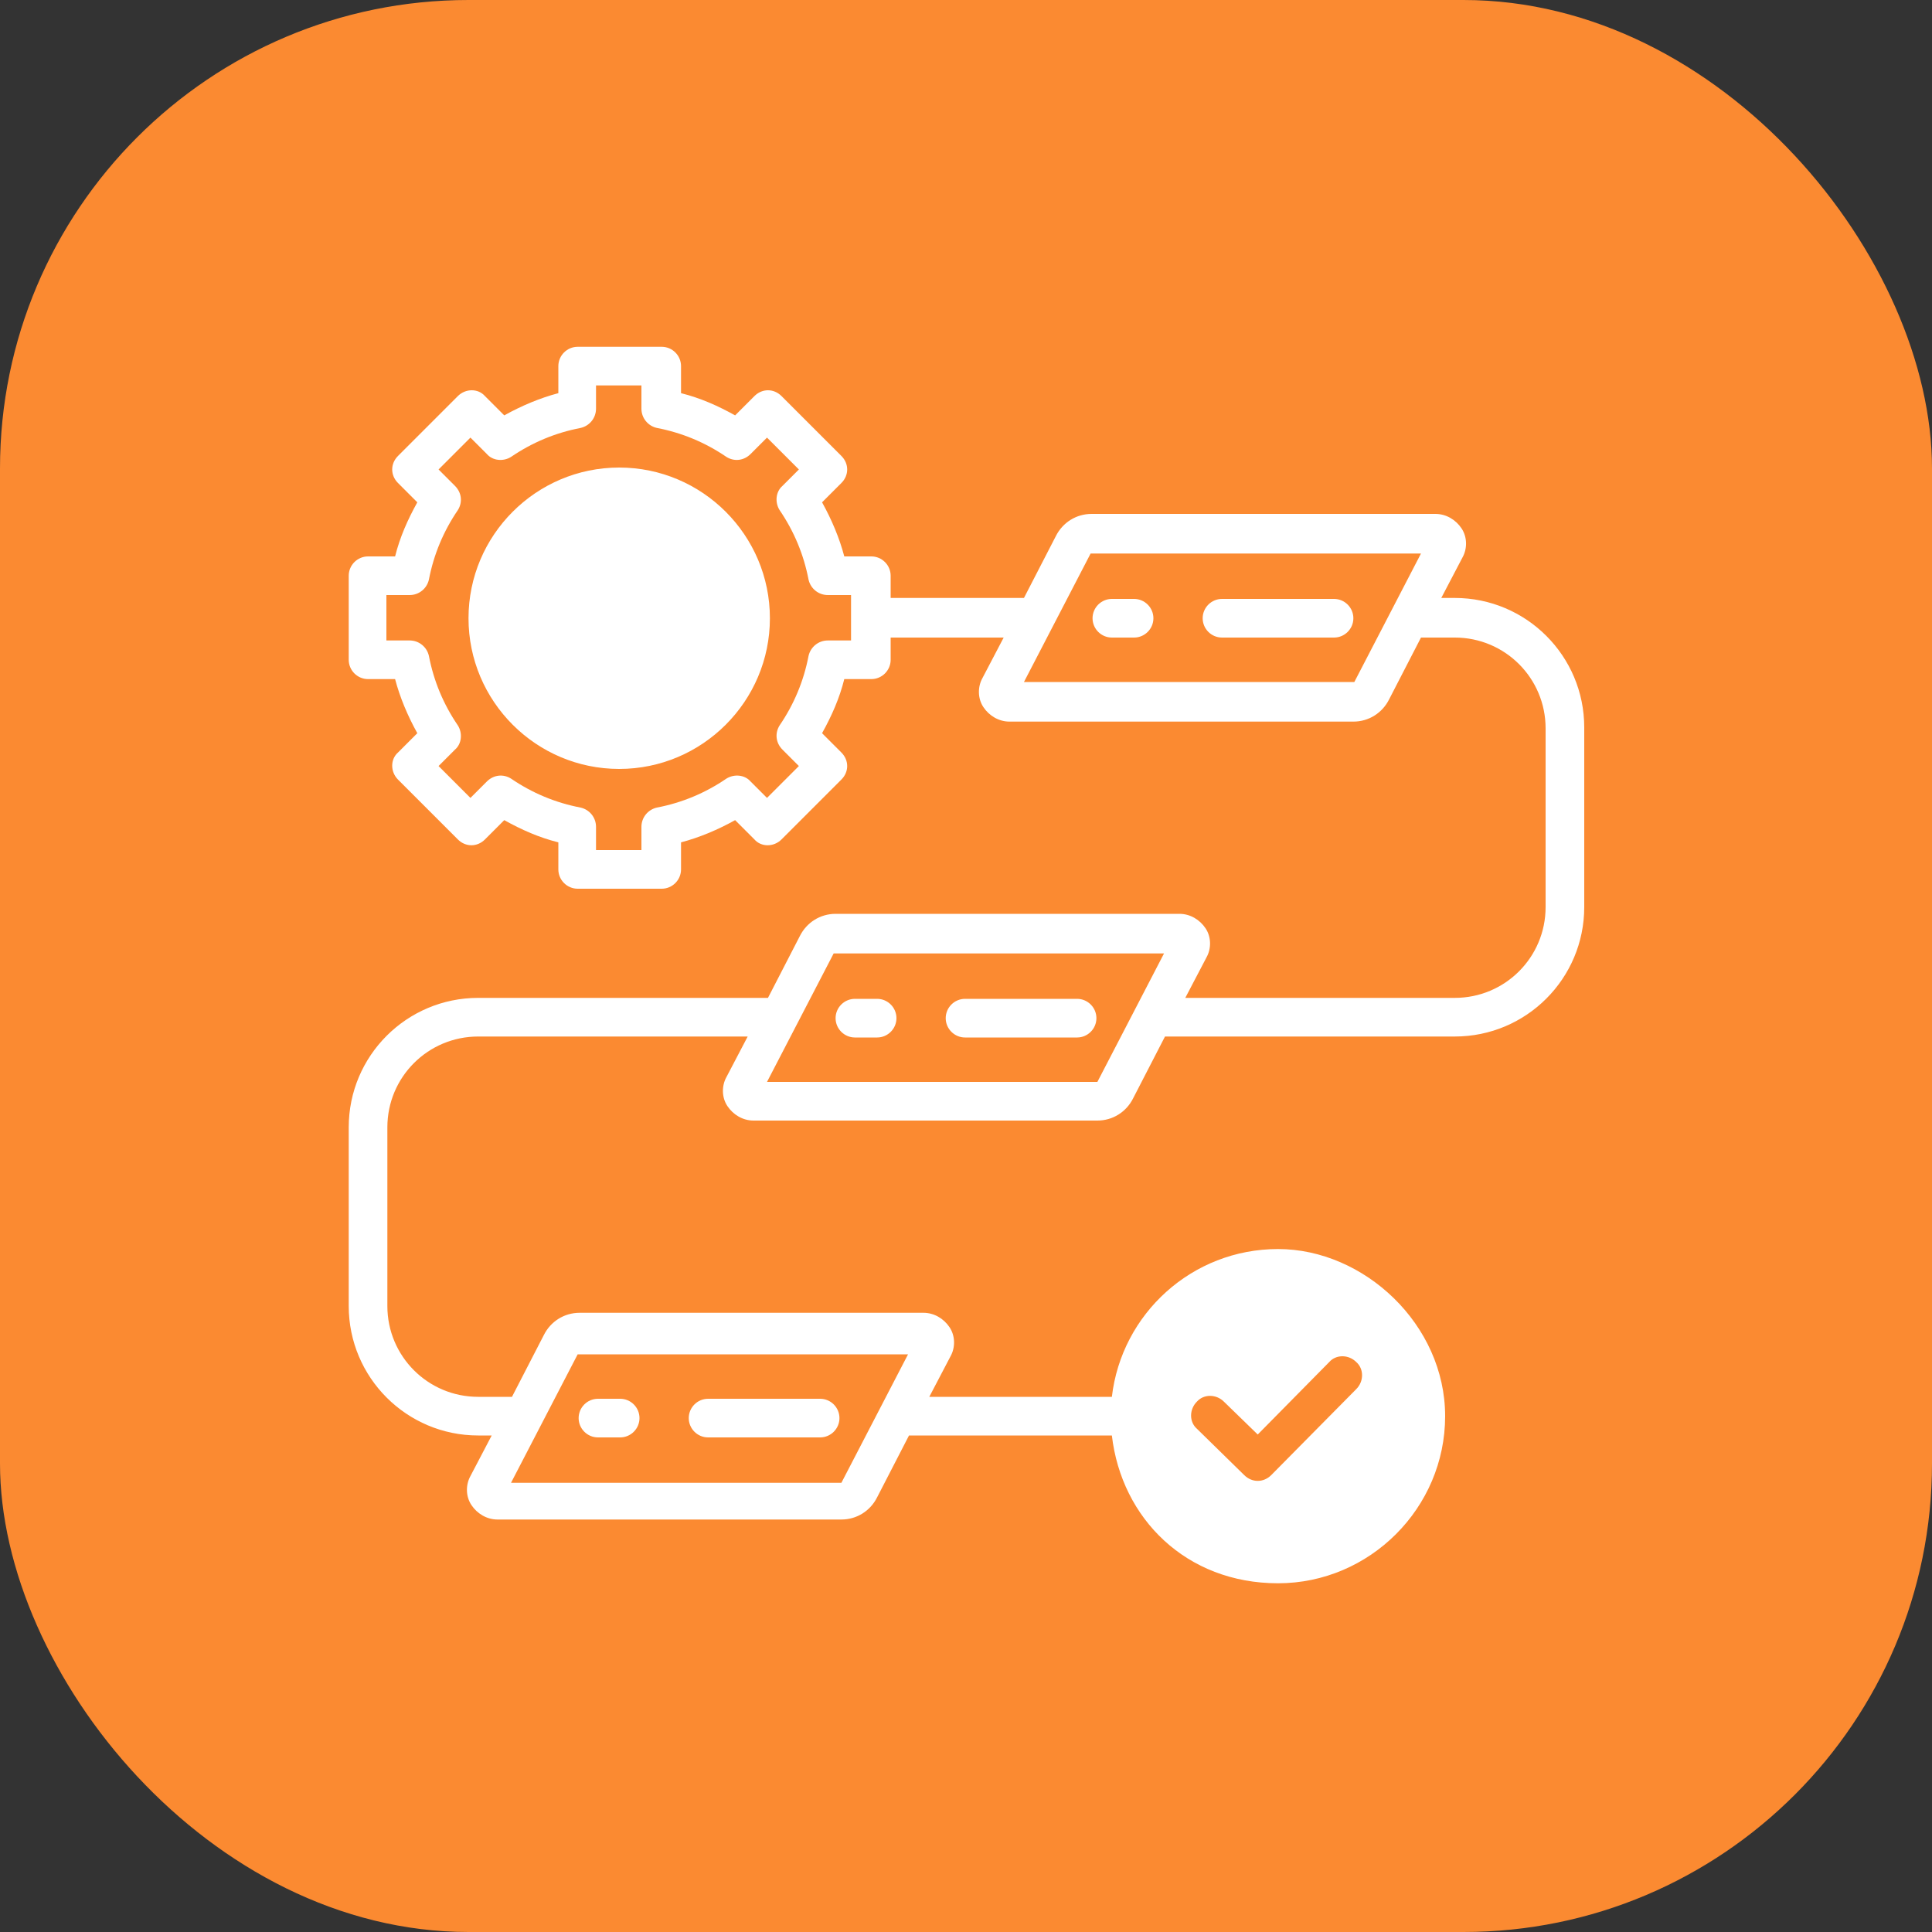 <svg xmlns="http://www.w3.org/2000/svg" id="a" data-name="Layer 1" viewBox="0 0 200 200"><rect x="0" y="0" width="200" height="200" fill="#333333" stroke="none"/><defs><style>      .b {        fill: #fb8a31;      }      .c {        fill: #fff;      }    </style></defs><rect class="b" width="200" height="200" rx="48.5" ry="48.5"></rect><path class="c" d="M124.5,64c0-1.1.9-2,2-2h11.6c1.1,0,2,.9,2,2s-.9,2-2,2h-11.6c-1.1,0-2-.9-2-2ZM164,75.4v18.5c0,7.4-6,13.4-13.4,13.4h-30l-3.3,6.4c-.7,1.4-2.1,2.3-3.7,2.3h-35.6c-1.1,0-2.1-.6-2.7-1.5-.6-.9-.6-2.1-.1-3l2.2-4.2h-27.9c-5.2,0-9.4,4.2-9.4,9.4v18.5c0,5.2,4.2,9.4,9.4,9.4h3.5l3.3-6.4c.7-1.4,2.1-2.3,3.7-2.3h35.6c1.1,0,2.1.6,2.7,1.5.6.9.6,2.1.1,3l-2.2,4.2h18.9c1-8.6,8.3-15.3,17.2-15.3s17.3,7.8,17.3,17.3-7.8,17.3-17.3,17.3-16.2-6.7-17.2-15.3h-21l-3.3,6.4c-.7,1.4-2.1,2.3-3.7,2.3h-35.6c-1.1,0-2.1-.6-2.7-1.5-.6-.9-.6-2.1-.1-3l2.2-4.2h-1.4c-7.4,0-13.4-6-13.4-13.4v-18.5c0-7.4,6-13.4,13.4-13.4h30l3.3-6.4c.7-1.4,2.1-2.3,3.7-2.3h35.6c1.1,0,2.1.6,2.7,1.5.6.9.6,2.1.1,3l-2.2,4.2h27.9c5.2,0,9.4-4.2,9.4-9.4v-18.5c0-5.2-4.2-9.4-9.4-9.4h-3.5l-3.3,6.4c-.7,1.4-2.1,2.3-3.7,2.3h-35.6c-1.1,0-2.1-.6-2.7-1.5-.6-.9-.6-2.1-.1-3l2.2-4.2h-11.7v2.3c0,1.1-.9,2-2,2h-2.8c-.5,2-1.3,3.8-2.3,5.6l2,2c.4.4.6.9.6,1.4s-.2,1-.6,1.4l-6.2,6.2c-.8.8-2.1.8-2.8,0l-2-2c-1.8,1-3.7,1.8-5.6,2.3v2.8c0,1.1-.9,2-2,2h-8.7c-1.1,0-2-.9-2-2v-2.8c-2-.5-3.8-1.3-5.6-2.3l-2,2c-.4.4-.9.6-1.4.6s-1-.2-1.4-.6l-6.2-6.2c-.8-.8-.8-2.1,0-2.8l2-2c-1-1.8-1.8-3.7-2.3-5.6h-2.8c-1.1,0-2-.9-2-2v-8.7c0-1.1.9-2,2-2h2.8c.5-2,1.3-3.8,2.3-5.6l-2-2c-.4-.4-.6-.9-.6-1.4s.2-1,.6-1.4l6.2-6.2c.8-.8,2.1-.8,2.8,0l2,2c1.8-1,3.7-1.8,5.6-2.3v-2.8c0-1.1.9-2,2-2h8.7c1.1,0,2,.9,2,2v2.8c2,.5,3.8,1.3,5.6,2.3l2-2c.4-.4.9-.6,1.4-.6s1,.2,1.4.6l6.2,6.2c.4.4.6.9.6,1.4s-.2,1-.6,1.4l-2,2c1,1.8,1.8,3.7,2.3,5.6h2.8c1.1,0,2,.9,2,2v2.3h13.8l3.3-6.4c.7-1.4,2.1-2.3,3.7-2.3h35.6c1.1,0,2.1.6,2.7,1.5.6.9.6,2.1.1,3l-2.2,4.2h1.4c7.4,0,13.4,6,13.4,13.4h0ZM88.1,61.6h-2.4c-1,0-1.8-.7-2-1.6-.5-2.6-1.5-5-3-7.2-.5-.8-.4-1.9.3-2.5l1.7-1.7-3.3-3.3-1.7,1.7c-.7.7-1.7.8-2.5.3-2.2-1.5-4.6-2.5-7.2-3-.9-.2-1.6-1-1.6-2v-2.4h-4.7v2.4c0,1-.7,1.8-1.6,2-2.6.5-5,1.5-7.2,3-.8.5-1.9.4-2.5-.3l-1.7-1.7-3.3,3.3,1.7,1.7c.7.7.8,1.7.3,2.5-1.5,2.2-2.5,4.6-3,7.2-.2.9-1,1.6-2,1.6h-2.4v4.7h2.4c1,0,1.8.7,2,1.6.5,2.6,1.5,5,3,7.2.5.8.4,1.9-.3,2.5l-1.7,1.7,3.3,3.3,1.7-1.7c.7-.7,1.7-.8,2.5-.3,2.2,1.5,4.6,2.5,7.2,3,.9.2,1.6,1,1.6,2v2.4h4.7v-2.4c0-1,.7-1.8,1.6-2,2.6-.5,5-1.5,7.2-3,.8-.5,1.9-.4,2.5.3l1.7,1.7,3.3-3.3-1.7-1.7c-.7-.7-.8-1.7-.3-2.5,1.5-2.2,2.5-4.6,3-7.2.2-.9,1-1.6,2-1.6h2.4v-4.7h0ZM147.1,57.3h-34c0,0-.1,0-.2,0l-6.9,13.3h34c0,0,.1,0,.2,0l6.9-13.3ZM123.9,147.9l4.9,4.8c.4.4.9.6,1.4.6s1-.2,1.4-.6l8.8-8.9c.8-.8.8-2.1,0-2.8-.8-.8-2.1-.8-2.8,0l-7.4,7.5-3.5-3.4c-.8-.8-2.1-.8-2.8,0-.8.8-.8,2.1,0,2.8h0ZM52.9,153.5h34c0,0,.1,0,.2,0l6.9-13.3h-34c0,0-.1,0-.2,0l-6.9,13.3ZM120.5,98.7h-34c0,0-.1,0-.2,0l-6.9,13.3h34c0,0,.1,0,.2,0l6.9-13.3ZM64.1,48.4c-8.6,0-15.6,7-15.6,15.6s7,15.6,15.6,15.6,15.6-7,15.6-15.6c0-8.6-7-15.6-15.6-15.6ZM115.1,66h2.3c1.1,0,2-.9,2-2s-.9-2-2-2h-2.3c-1.1,0-2,.9-2,2s.9,2,2,2ZM88.5,107.4h2.3c1.1,0,2-.9,2-2s-.9-2-2-2h-2.3c-1.1,0-2,.9-2,2s.9,2,2,2ZM64.2,144.8h-2.3c-1.1,0-2,.9-2,2s.9,2,2,2h2.3c1.1,0,2-.9,2-2s-.9-2-2-2ZM84.9,144.8h-11.6c-1.1,0-2,.9-2,2s.9,2,2,2h11.6c1.1,0,2-.9,2-2s-.9-2-2-2ZM99.9,107.4h11.6c1.1,0,2-.9,2-2s-.9-2-2-2h-11.6c-1.1,0-2,.9-2,2s.9,2,2,2Z"></path></svg>